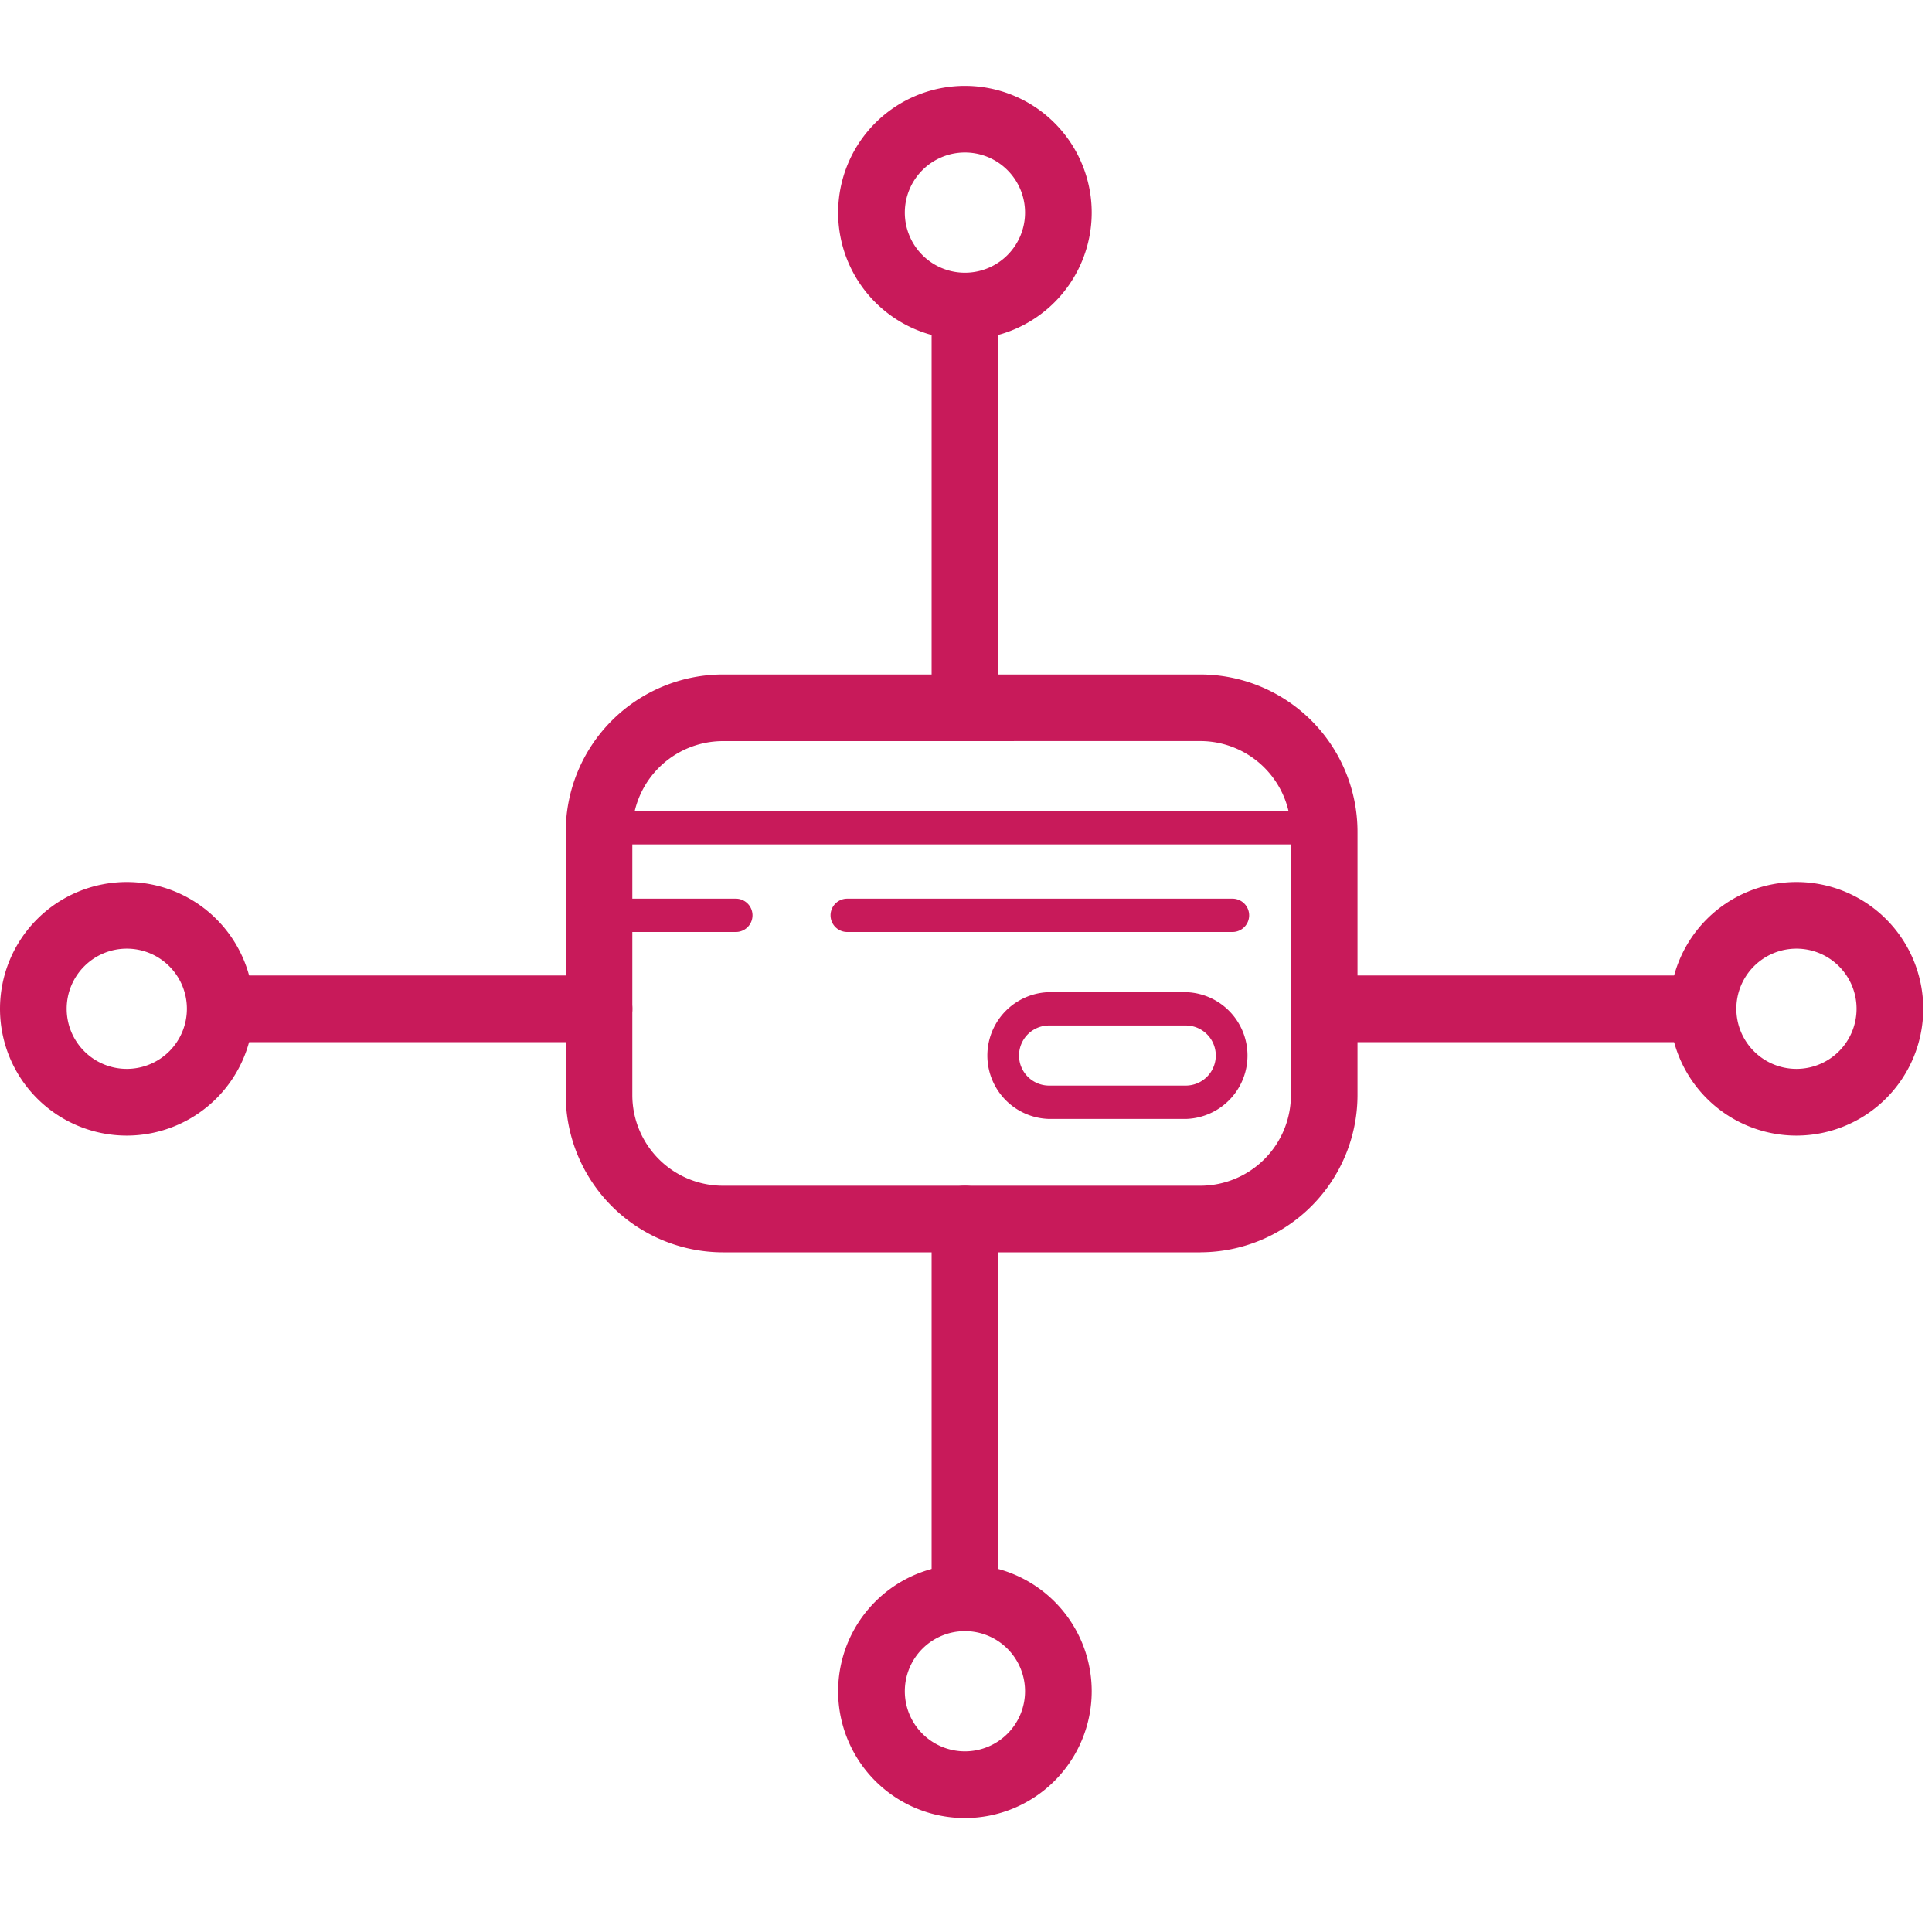 <svg xmlns="http://www.w3.org/2000/svg" xmlns:xlink="http://www.w3.org/1999/xlink" width="45" height="45" viewBox="0 0 45 45">
  <defs>
    <clipPath id="clip-path">
      <rect id="Rectangle_1573" data-name="Rectangle 1573" width="44.796" height="40.346" fill="#c81a5a"/>
    </clipPath>
  </defs>
  <g id="Group_1456" data-name="Group 1456" transform="translate(-100 -857)">
    <rect id="Rectangle_1574" data-name="Rectangle 1574" width="45" height="45" transform="translate(100 857)" fill="none"/>
    <g id="Group_1454" data-name="Group 1454" transform="translate(100 859)" clip-path="url(#clip-path)">
      <path id="Path_379" data-name="Path 379" d="M15.275,28.258h-8.6a.776.776,0,0,1,0-1.552h8.6a.776.776,0,0,1,0,1.552" transform="translate(-1.322 -5.985)" fill="#c81a5a"/>
      <path id="Path_380" data-name="Path 380" d="M2.953,29.806a2.953,2.953,0,1,1,2.953-2.953,2.956,2.956,0,0,1-2.953,2.953m0-4.354a1.4,1.4,0,1,0,1.4,1.4,1.4,1.4,0,0,0-1.4-1.4" transform="translate(0 -5.356)" fill="#c81a5a"/>
      <path id="Path_381" data-name="Path 381" d="M28.743,16.051a.776.776,0,0,1-.776-.776v-8.6a.776.776,0,1,1,1.552,0v8.6a.776.776,0,0,1-.776.776" transform="translate(-6.268 -1.322)" fill="#c81a5a"/>
      <path id="Path_382" data-name="Path 382" d="M28.114,5.906a2.953,2.953,0,1,1,2.953-2.953,2.956,2.956,0,0,1-2.953,2.953m0-4.354a1.4,1.4,0,1,0,1.4,1.4,1.4,1.4,0,0,0-1.4-1.4" transform="translate(-5.639 0)" fill="#c81a5a"/>
      <path id="Path_383" data-name="Path 383" d="M48.129,28.258h-8.6a.776.776,0,1,1,0-1.552h8.6a.776.776,0,1,1,0,1.552" transform="translate(-8.685 -5.985)" fill="#c81a5a"/>
      <path id="Path_384" data-name="Path 384" d="M53.076,29.806a2.953,2.953,0,1,1,2.953-2.953,2.956,2.956,0,0,1-2.953,2.953m0-4.354a1.4,1.4,0,1,0,1.4,1.4,1.4,1.4,0,0,0-1.4-1.4" transform="translate(-11.233 -5.356)" fill="#c81a5a"/>
      <path id="Path_385" data-name="Path 385" d="M28.743,43.169a.776.776,0,0,1-.776-.776v-8.6a.776.776,0,0,1,1.552,0v8.6a.776.776,0,0,1-.776.776" transform="translate(-6.268 -7.399)" fill="#c81a5a"/>
      <path id="Path_386" data-name="Path 386" d="M28.114,50.293a2.953,2.953,0,1,1,2.953-2.952,2.956,2.956,0,0,1-2.953,2.952m0-4.354a1.4,1.4,0,1,0,1.4,1.4,1.4,1.4,0,0,0-1.4-1.4" transform="translate(-5.639 -9.947)" fill="#c81a5a"/>
      <path id="Path_387" data-name="Path 387" d="M31.764,31.129H20.644a3.666,3.666,0,0,1-3.661-3.661V21.331a3.666,3.666,0,0,1,3.661-3.661H31.764a3.666,3.666,0,0,1,3.661,3.661v6.136a3.666,3.666,0,0,1-3.661,3.661M20.644,19.222a2.112,2.112,0,0,0-2.11,2.11v6.136a2.112,2.112,0,0,0,2.11,2.11H31.764a2.112,2.112,0,0,0,2.11-2.11V21.331a2.112,2.112,0,0,0-2.11-2.11Z" transform="translate(-3.806 -3.96)" fill="#c81a5a"/>
      <path id="Path_388" data-name="Path 388" d="M34.25,30.159H31.068a1.477,1.477,0,0,1,0-2.953H34.25a1.477,1.477,0,0,1,0,2.953m-3.183-2.177a.7.7,0,0,0,0,1.4H34.25a.7.7,0,0,0,0-1.4Z" transform="translate(-6.632 -6.097)" fill="#c81a5a"/>
      <path id="Path_389" data-name="Path 389" d="M34.295,25.176H25.321a.388.388,0,1,1,0-.776h8.974a.388.388,0,1,1,0,.776" transform="translate(-5.588 -5.468)" fill="#c81a5a"/>
      <path id="Path_390" data-name="Path 390" d="M34.761,22.547H17.87a.388.388,0,0,1,0-.776H34.761a.388.388,0,0,1,0,.776" transform="translate(-3.918 -4.879)" fill="#c81a5a"/>
      <path id="Path_391" data-name="Path 391" d="M21.057,25.176H17.871a.388.388,0,0,1,0-.776h3.186a.388.388,0,1,1,0,.776" transform="translate(-3.918 -5.468)" fill="#c81a5a"/>
    </g>
  </g>
</svg>
